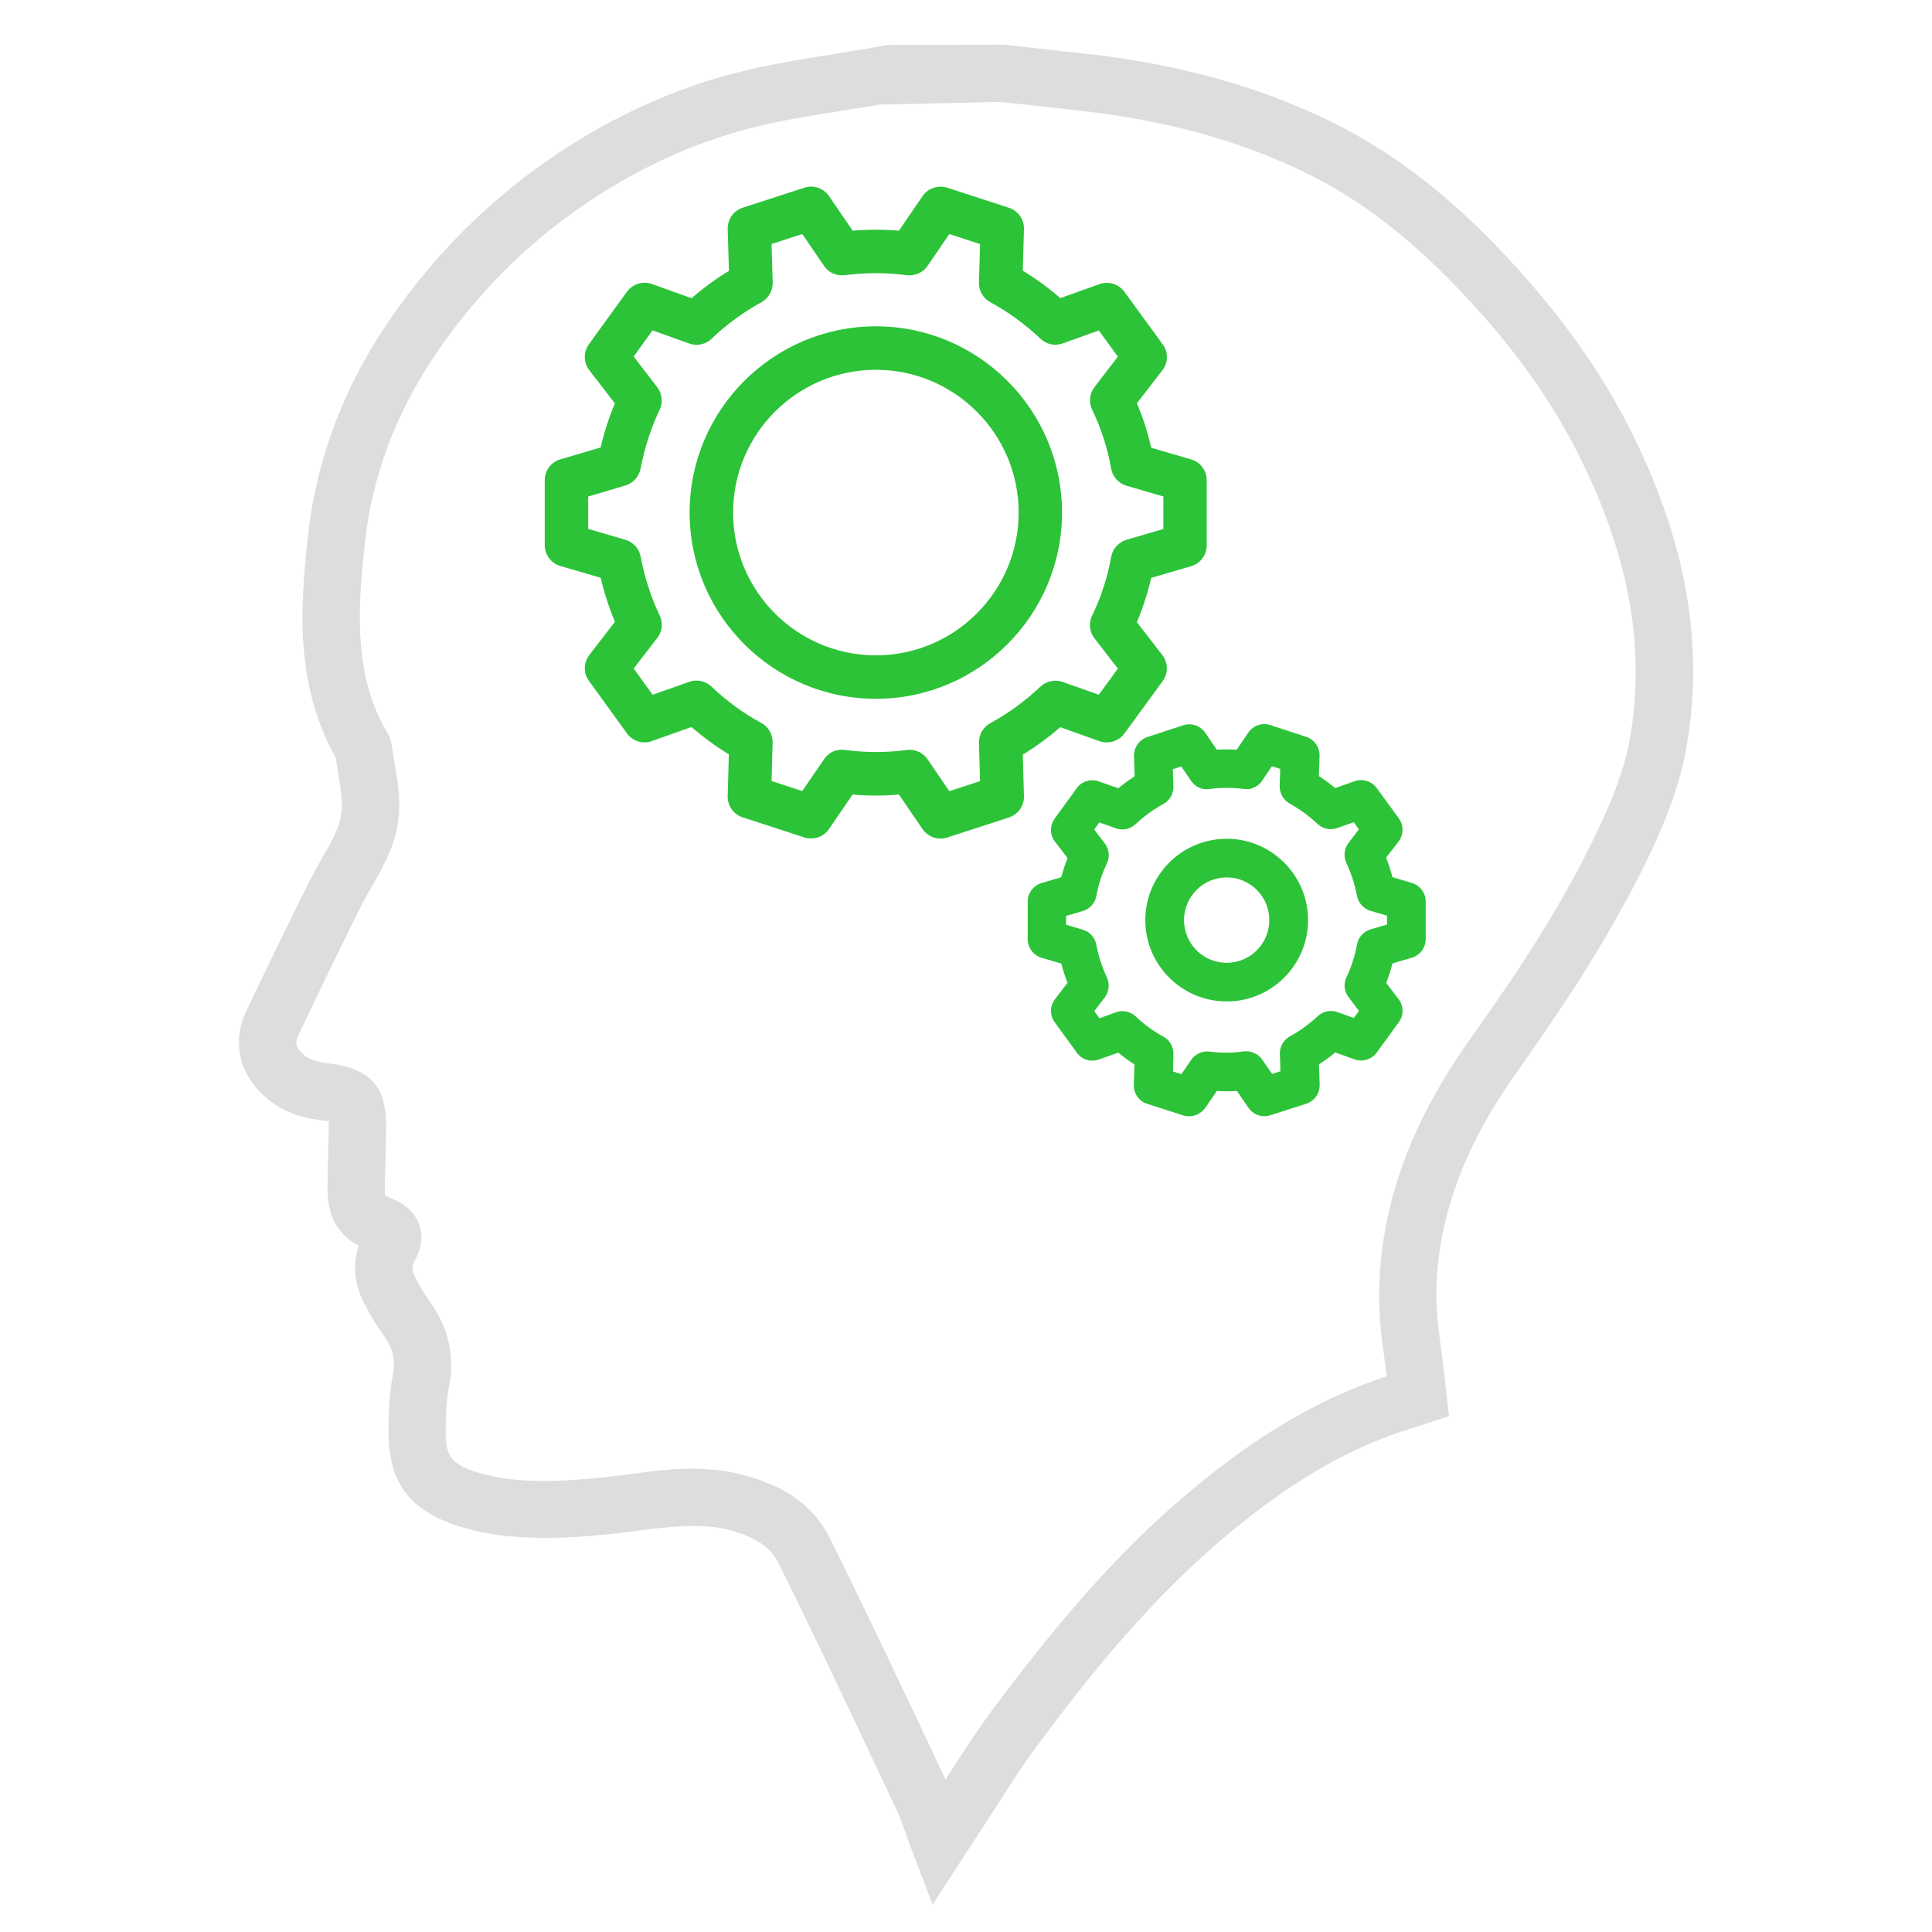 <?xml version="1.0" encoding="utf-8"?>
<!-- Generator: Adobe Illustrator 16.0.0, SVG Export Plug-In . SVG Version: 6.00 Build 0)  -->
<!DOCTYPE svg PUBLIC "-//W3C//DTD SVG 1.1//EN" "http://www.w3.org/Graphics/SVG/1.1/DTD/svg11.dtd">
<svg version="1.1" id="Warstwa_1" xmlns="http://www.w3.org/2000/svg" xmlns:xlink="http://www.w3.org/1999/xlink" x="0px" y="0px"
	 width="20px" height="20px" viewBox="0 0 20 20" enable-background="new 0 0 20 20" xml:space="preserve">
<path fill="#DDDDDD" d="M15.512,2.568C14.973,2.007,14.43,1.59,13.85,1.295c-0.679-0.343-1.425-0.571-2.281-0.697
	c-0.116-0.018-0.233-0.033-0.354-0.044l-0.815-0.091L9.186,0.465L9.002,0.499C8.91,0.515,8.817,0.53,8.724,0.545L8.621,0.562
	c-0.25,0.039-0.56,0.088-0.855,0.156C6.98,0.898,6.23,1.247,5.537,1.754C4.931,2.199,4.411,2.745,3.99,3.376
	c-0.448,0.672-0.718,1.402-0.802,2.17C3.167,5.74,3.148,5.933,3.138,6.14C3.135,6.208,3.132,6.275,3.131,6.346
	c-0.005,0.591,0.104,1.066,0.345,1.5l0.023,0.148c0.021,0.119,0.043,0.254,0.04,0.37c-0.006,0.174-0.1,0.337-0.21,0.528L3.302,8.94
	C3.266,9.005,3.228,9.071,3.196,9.138L3.045,9.442C2.879,9.78,2.71,10.127,2.548,10.47c-0.052,0.11-0.077,0.223-0.074,0.333
	c0.002,0.186,0.081,0.362,0.227,0.51c0.159,0.162,0.367,0.256,0.638,0.285c0.022,0.004,0.045,0.006,0.065,0.008
	c0,0.002,0,0.002,0,0.004l-0.001,0.063c-0.001,0.092-0.003,0.186-0.006,0.273L3.39,12.271c-0.005,0.309,0.096,0.502,0.324,0.625
	c-0.063,0.188-0.048,0.385,0.047,0.578c0.07,0.137,0.135,0.246,0.204,0.34c0.104,0.144,0.133,0.268,0.101,0.427
	c-0.035,0.171-0.041,0.337-0.044,0.534c-0.013,0.591,0.23,0.896,0.841,1.057c0.472,0.128,1.075,0.098,1.656,0.025l0.13-0.018
	c0.312-0.04,0.61-0.063,0.856-0.012c0.294,0.07,0.47,0.182,0.553,0.352c0.352,0.709,0.696,1.438,1.028,2.143l0.188,0.398
	c0.037,0.076,0.066,0.159,0.098,0.246l0.013,0.036C9.4,19.047,9.416,19.09,9.446,19.17l0.208,0.546l0.341-0.526
	c0.023-0.037,0.043-0.066,0.081-0.123c0.042-0.063,0.082-0.125,0.123-0.188l0.108-0.168c0.15-0.233,0.304-0.478,0.474-0.698
	c0.479-0.645,1.135-1.471,1.943-2.141c0.61-0.506,1.16-0.834,1.729-1.034c0.067-0.022,0.138-0.046,0.233-0.075L15,14.66
	l-0.068-0.594c-0.037-0.264-0.063-0.467-0.063-0.672c0.007-0.758,0.271-1.496,0.809-2.26c0.202-0.287,0.441-0.631,0.678-0.999
	c0.25-0.399,0.44-0.731,0.602-1.046c0.209-0.413,0.413-0.863,0.5-1.353c0.195-1.104-0.018-2.222-0.648-3.416
	C16.491,3.722,16.066,3.148,15.512,2.568z M16.874,7.637c-0.075,0.425-0.263,0.82-0.447,1.188c-0.188,0.375-0.419,0.766-0.723,1.229
	c-0.169,0.253-0.341,0.5-0.511,0.739c-0.607,0.865-0.907,1.714-0.916,2.596c-0.004,0.246,0.029,0.488,0.061,0.723l0.018,0.135
	c-0.03,0.011-0.063,0.021-0.097,0.033c-0.644,0.226-1.251,0.586-1.913,1.136c-0.832,0.688-1.498,1.519-2.041,2.241
	c-0.178,0.238-0.335,0.48-0.508,0.75l-0.01,0.014l-0.165-0.352c-0.316-0.67-0.675-1.43-1.034-2.15
	c-0.166-0.336-0.477-0.553-0.951-0.664c-0.147-0.033-0.3-0.051-0.469-0.051c-0.218,0-0.438,0.027-0.624,0.054l-0.1,0.013
	c-0.514,0.063-1.03,0.098-1.429-0.008c-0.36-0.097-0.407-0.183-0.401-0.488c0.003-0.153,0.008-0.291,0.033-0.412
	c0.066-0.316-0.001-0.617-0.202-0.896c-0.054-0.073-0.104-0.157-0.153-0.259c-0.03-0.059-0.03-0.102,0-0.154
	c0.073-0.131,0.089-0.257,0.047-0.379c-0.03-0.084-0.104-0.197-0.282-0.268c-0.056-0.021-0.069-0.029-0.069-0.028
	c-0.002-0.005-0.006-0.022-0.004-0.093c0.001-0.088,0.003-0.172,0.006-0.26l0.007-0.342c0.008-0.433-0.157-0.621-0.59-0.675
	c-0.175-0.021-0.239-0.063-0.282-0.108c-0.069-0.07-0.067-0.114-0.039-0.178c0.166-0.354,0.341-0.711,0.512-1.061L3.728,9.4
	c0.035-0.072,0.074-0.141,0.116-0.214c0.13-0.224,0.277-0.478,0.288-0.801c0.006-0.169-0.021-0.327-0.048-0.493
	c-0.01-0.057-0.02-0.115-0.027-0.171c-0.009-0.073-0.04-0.123-0.056-0.15C3.799,7.22,3.715,6.826,3.726,6.294
	C3.732,6.05,3.757,5.801,3.778,5.611C3.852,4.94,4.089,4.299,4.484,3.705c0.385-0.578,0.857-1.073,1.403-1.473
	c0.628-0.459,1.305-0.774,2.01-0.937c0.257-0.059,0.526-0.102,0.814-0.148c0.13-0.021,0.262-0.042,0.396-0.064l1.25-0.028
	l0.792,0.087c0.938,0.103,1.732,0.325,2.433,0.68c0.515,0.26,1.007,0.638,1.502,1.155c0.517,0.537,0.909,1.067,1.2,1.62
	C16.85,5.674,17.043,6.668,16.874,7.637z"/>
<g>
	<path fill="#2CC338" d="M9.736,8.681c-0.073,0-0.143-0.036-0.186-0.098L9.306,8.225c-0.157,0.015-0.322,0.014-0.48,0L8.582,8.582
		C8.526,8.665,8.42,8.699,8.326,8.669L7.688,8.461C7.593,8.43,7.53,8.341,7.533,8.241l0.012-0.432
		C7.409,7.726,7.28,7.631,7.158,7.526L6.747,7.672C6.655,7.706,6.549,7.673,6.49,7.592L6.097,7.049
		C6.038,6.968,6.04,6.859,6.101,6.78l0.265-0.344C6.304,6.29,6.255,6.138,6.218,5.981L5.8,5.859
		C5.705,5.831,5.639,5.743,5.639,5.643V4.971c0-0.1,0.066-0.188,0.162-0.216l0.417-0.123c0.037-0.158,0.086-0.31,0.147-0.456
		L6.1,3.832C6.04,3.753,6.038,3.644,6.097,3.563L6.49,3.02c0.059-0.081,0.164-0.113,0.258-0.08l0.411,0.147
		c0.121-0.105,0.25-0.2,0.387-0.283L7.533,2.37c-0.002-0.1,0.061-0.189,0.156-0.22l0.638-0.207C8.423,1.911,8.525,1.948,8.582,2.03
		l0.245,0.358c0.157-0.013,0.322-0.013,0.479,0L9.55,2.03c0.057-0.083,0.163-0.116,0.256-0.087l0.639,0.208
		c0.094,0.031,0.158,0.121,0.155,0.22l-0.012,0.431c0.134,0.082,0.264,0.176,0.388,0.284l0.407-0.145
		c0.093-0.033,0.198-0.001,0.257,0.08l0.396,0.543c0.06,0.081,0.058,0.19-0.004,0.27l-0.263,0.341c0.063,0.146,0.112,0.3,0.148,0.46
		l0.414,0.121c0.096,0.028,0.161,0.116,0.161,0.216v0.673c0,0.1-0.065,0.188-0.161,0.216l-0.414,0.121
		c-0.037,0.16-0.087,0.313-0.148,0.459l0.263,0.34c0.062,0.08,0.063,0.189,0.004,0.27L11.64,7.593
		c-0.059,0.081-0.165,0.112-0.257,0.08l-0.407-0.145c-0.123,0.106-0.253,0.201-0.388,0.284l0.012,0.43
		c0.003,0.1-0.061,0.189-0.155,0.22L9.806,8.67C9.783,8.677,9.759,8.681,9.736,8.681z M9.416,7.762c0.074,0,0.144,0.037,0.186,0.098
		l0.225,0.33l0.319-0.104L10.134,7.69c-0.002-0.085,0.043-0.164,0.118-0.204c0.184-0.1,0.358-0.227,0.518-0.378
		C10.832,7.05,10.922,7.032,11,7.059l0.375,0.133l0.197-0.271L11.33,6.608c-0.053-0.068-0.062-0.16-0.024-0.236
		c0.091-0.187,0.158-0.392,0.197-0.609c0.016-0.083,0.077-0.151,0.158-0.175l0.382-0.112V5.14l-0.382-0.112
		c-0.081-0.024-0.143-0.092-0.158-0.175c-0.039-0.217-0.105-0.423-0.197-0.61c-0.037-0.077-0.028-0.168,0.024-0.236l0.242-0.315
		l-0.197-0.271l-0.374,0.134c-0.081,0.029-0.17,0.01-0.23-0.048c-0.163-0.154-0.338-0.281-0.519-0.378
		c-0.075-0.041-0.121-0.12-0.118-0.205l0.012-0.397L9.827,2.423l-0.225,0.33c-0.048,0.069-0.13,0.106-0.216,0.096
		c-0.209-0.028-0.431-0.028-0.64,0c-0.09,0.009-0.168-0.026-0.215-0.096l-0.226-0.33L7.987,2.526l0.012,0.399
		c0.002,0.084-0.043,0.163-0.117,0.204c-0.188,0.103-0.362,0.23-0.517,0.379C7.304,3.566,7.213,3.585,7.134,3.556L6.755,3.42
		L6.56,3.691l0.244,0.318c0.051,0.067,0.061,0.158,0.024,0.234c-0.09,0.189-0.156,0.394-0.197,0.609
		c-0.016,0.083-0.077,0.15-0.158,0.174L6.089,5.14v0.335l0.385,0.113c0.081,0.024,0.142,0.091,0.158,0.174
		c0.04,0.213,0.106,0.418,0.197,0.609c0.037,0.076,0.027,0.167-0.025,0.233L6.56,6.921l0.196,0.271l0.379-0.134
		c0.079-0.028,0.169-0.009,0.23,0.049c0.157,0.15,0.33,0.277,0.516,0.377C7.955,7.524,8,7.603,7.998,7.687L7.987,8.085l0.318,0.104
		l0.226-0.33c0.047-0.071,0.126-0.107,0.215-0.096c0.21,0.029,0.43,0.029,0.64,0.001C9.396,7.762,9.406,7.762,9.416,7.762z"/>
</g>
<g>
	<path fill="#2CC338" d="M9.067,7.234c-1.063,0-1.928-0.865-1.928-1.928s0.865-1.928,1.928-1.928s1.927,0.865,1.927,1.928
		S10.13,7.234,9.067,7.234z M9.067,3.828c-0.815,0-1.478,0.663-1.478,1.478s0.663,1.478,1.478,1.478s1.478-0.663,1.478-1.478
		S9.882,3.828,9.067,3.828z"/>
</g>
<g>
	<path fill="#2CC338" d="M12.309,11.556c-0.021,0-0.041-0.003-0.062-0.01l-0.371-0.119c-0.085-0.027-0.142-0.107-0.139-0.197
		l0.007-0.211c-0.059-0.037-0.114-0.078-0.168-0.122l-0.2,0.071c-0.086,0.029-0.177,0.002-0.229-0.071l-0.229-0.315
		c-0.052-0.071-0.051-0.168,0.003-0.239l0.13-0.169c-0.025-0.065-0.047-0.131-0.064-0.199l-0.204-0.06
		c-0.085-0.025-0.144-0.104-0.144-0.192v-0.39c0-0.089,0.059-0.167,0.144-0.192l0.203-0.06c0.018-0.067,0.039-0.133,0.065-0.199
		l-0.13-0.169c-0.054-0.07-0.055-0.167-0.003-0.239l0.228-0.314c0.051-0.073,0.146-0.101,0.229-0.071l0.202,0.071
		c0.053-0.044,0.109-0.085,0.169-0.124l-0.007-0.21c-0.002-0.088,0.054-0.168,0.138-0.196l0.371-0.122
		c0.085-0.028,0.178,0.004,0.228,0.077l0.12,0.175c0.068-0.003,0.141-0.003,0.207,0l0.119-0.176
		c0.051-0.074,0.143-0.106,0.229-0.078l0.371,0.122c0.084,0.028,0.14,0.107,0.138,0.196l-0.007,0.21
		c0.059,0.038,0.115,0.079,0.169,0.124l0.201-0.071c0.081-0.029,0.176-0.001,0.228,0.07l0.229,0.314
		c0.053,0.072,0.052,0.169-0.002,0.24l-0.129,0.167c0.025,0.065,0.048,0.133,0.065,0.202l0.201,0.06
		c0.085,0.025,0.144,0.104,0.144,0.192v0.39c0,0.088-0.059,0.167-0.144,0.192l-0.2,0.059c-0.018,0.069-0.04,0.136-0.065,0.202
		l0.128,0.168c0.054,0.07,0.055,0.167,0.003,0.238l-0.229,0.315c-0.052,0.071-0.146,0.1-0.229,0.071l-0.2-0.072
		c-0.057,0.046-0.112,0.087-0.169,0.123l0.007,0.212c0.002,0.089-0.055,0.169-0.139,0.196l-0.371,0.119
		c-0.085,0.028-0.176-0.004-0.227-0.077l-0.119-0.174c-0.068,0.004-0.14,0.004-0.208,0l-0.121,0.176
		C12.436,11.524,12.373,11.556,12.309,11.556z M12.143,11.092l0.086,0.028l0.103-0.149c0.043-0.062,0.115-0.094,0.188-0.085
		c0.115,0.014,0.236,0.017,0.352-0.002c0.075-0.009,0.15,0.021,0.194,0.085l0.103,0.148l0.086-0.027l-0.006-0.18
		c-0.002-0.076,0.039-0.147,0.106-0.183c0.094-0.05,0.188-0.118,0.288-0.209c0.054-0.051,0.134-0.065,0.202-0.041l0.169,0.061
		l0.054-0.073l-0.108-0.143c-0.045-0.06-0.054-0.14-0.021-0.207c0.051-0.105,0.087-0.22,0.109-0.339
		c0.014-0.074,0.067-0.134,0.14-0.155l0.17-0.05V9.479l-0.17-0.05c-0.072-0.021-0.126-0.081-0.14-0.154
		c-0.023-0.121-0.061-0.235-0.11-0.341c-0.032-0.068-0.023-0.147,0.021-0.207l0.108-0.142l-0.053-0.073l-0.172,0.06
		c-0.069,0.025-0.149,0.009-0.203-0.043c-0.088-0.082-0.185-0.153-0.288-0.21c-0.065-0.036-0.105-0.106-0.104-0.181l0.006-0.178
		l-0.086-0.028l-0.101,0.149c-0.042,0.063-0.116,0.099-0.19,0.086c-0.117-0.014-0.239-0.016-0.353,0.001
		c-0.08,0.012-0.151-0.022-0.193-0.085l-0.102-0.149l-0.087,0.029l0.006,0.179c0.002,0.075-0.038,0.145-0.104,0.181
		c-0.106,0.058-0.202,0.128-0.287,0.208c-0.054,0.052-0.135,0.07-0.204,0.044l-0.172-0.061l-0.053,0.073l0.11,0.144
		c0.045,0.059,0.054,0.138,0.022,0.206c-0.053,0.113-0.089,0.224-0.11,0.339c-0.014,0.074-0.067,0.134-0.14,0.155l-0.173,0.051
		v0.091l0.173,0.051c0.072,0.021,0.126,0.081,0.14,0.155c0.022,0.117,0.059,0.23,0.109,0.338c0.032,0.068,0.023,0.147-0.021,0.207
		l-0.109,0.143l0.053,0.074l0.171-0.062c0.073-0.026,0.15-0.008,0.206,0.044c0.084,0.081,0.18,0.15,0.284,0.207
		c0.066,0.035,0.107,0.106,0.105,0.183L12.143,11.092z"/>
</g>
<g>
	<path fill="#2CC338" d="M12.699,10.367c-0.465,0-0.843-0.378-0.843-0.842s0.378-0.842,0.843-0.842c0.464,0,0.842,0.378,0.842,0.842
		S13.163,10.367,12.699,10.367z M12.699,9.083c-0.244,0-0.442,0.198-0.442,0.442s0.198,0.442,0.442,0.442
		c0.243,0,0.441-0.198,0.441-0.442S12.942,9.083,12.699,9.083z"/>
</g>
</svg>
